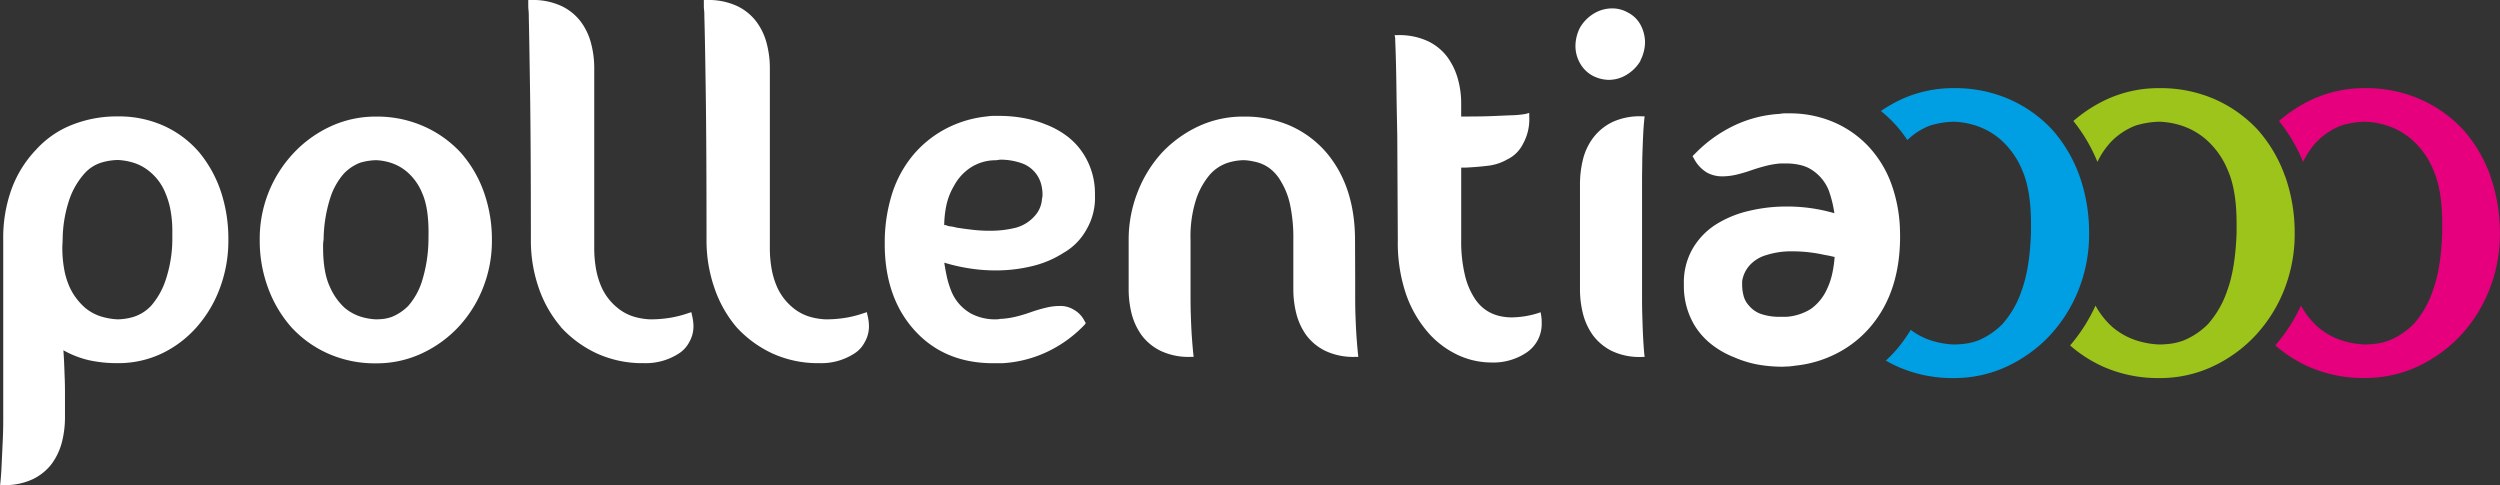 <svg id="Layer_1" data-name="Layer 1" xmlns="http://www.w3.org/2000/svg" viewBox="0 0 679.06 131.77"><rect x="0" y="0" width="679.06" height="131.77" fill="#333333" stroke="none"/><defs><style>.cls-1{fill:#009fe3;}.cls-2{fill:#e6007e;}.cls-3{fill:#9dc41a;}.cls-4{fill:#fff;}</style></defs><path class="cls-1" d="M570.84,54.4a38.56,38.56,0,0,0-7.36-12.55,35.37,35.37,0,0,0-11.57-8.28,36.66,36.66,0,0,0-15.24-3.09,33.8,33.8,0,0,0-14.33,3.08,38.24,38.24,0,0,0-5.47,3.14,33.62,33.62,0,0,1,7.18,7.89,18.33,18.33,0,0,1,6.06-3.91l.25-.08a23.85,23.85,0,0,1,6.31-1,21.86,21.86,0,0,1,5.5.9,19.52,19.52,0,0,1,7.08,3.84,22.33,22.33,0,0,1,6,8.43c1.6,3.65,2.38,8.4,2.38,14.51v2.65c-.25,6.5-1.07,11.49-2.49,15.4a26.19,26.19,0,0,1-5.26,9.23A20,20,0,0,1,543.33,99a16.35,16.35,0,0,1-3.63.91,27,27,0,0,1-3,.2,22.82,22.82,0,0,1-5.57-.9,18.36,18.36,0,0,1-6.16-3.08,41.69,41.69,0,0,1-3.35,4.77,37.09,37.09,0,0,1-3.4,3.58c1,.6,2.12,1.15,3.24,1.66a36.6,36.6,0,0,0,15.24,3.09A33.8,33.8,0,0,0,551,106.13a38.08,38.08,0,0,0,11.65-8.36,39.63,39.63,0,0,0,7.87-12.42,40.76,40.76,0,0,0,2.9-15.42,46,46,0,0,0-2.58-15.53" transform="translate(-5.97 -6.54)"/><path class="cls-2" d="M682.45,54.4a38.38,38.38,0,0,0-7.36-12.55,35.37,35.37,0,0,0-11.57-8.28,36.66,36.66,0,0,0-15.24-3.09A33.8,33.8,0,0,0,634,33.56a38.62,38.62,0,0,0-9,5.85,44.34,44.34,0,0,1,6.54,11.1,21.78,21.78,0,0,1,3.62-5.38,18.76,18.76,0,0,1,6.65-4.45l.25-.08a23.85,23.85,0,0,1,6.31-1,21.86,21.86,0,0,1,5.5.9,19.52,19.52,0,0,1,7.08,3.84,22.33,22.33,0,0,1,6,8.43c1.6,3.65,2.38,8.4,2.38,14.51v2.65c-.25,6.49-1.07,11.49-2.49,15.4a26.19,26.19,0,0,1-5.26,9.23A19.9,19.9,0,0,1,654.93,99a16.2,16.2,0,0,1-3.61.91,27.34,27.34,0,0,1-3,.2,22.82,22.82,0,0,1-5.57-.9,19.11,19.11,0,0,1-7.18-3.84,22,22,0,0,1-4.6-5.83A45.37,45.37,0,0,1,624,100.35a36.18,36.18,0,0,0,9,5.77,36.63,36.63,0,0,0,15.24,3.09,33.77,33.77,0,0,0,14.33-3.08,38.08,38.08,0,0,0,11.65-8.36,39.45,39.45,0,0,0,7.87-12.42A40.77,40.77,0,0,0,685,69.93a46.05,46.05,0,0,0-2.59-15.53" transform="translate(-5.97 -6.54)"/><path class="cls-3" d="M626.64,54.4a38.21,38.21,0,0,0-7.36-12.55,35.44,35.44,0,0,0-11.56-8.28,36.66,36.66,0,0,0-15.24-3.09,33.77,33.77,0,0,0-14.33,3.08,38.62,38.62,0,0,0-9,5.85,44.43,44.43,0,0,1,6.53,11.1,21.8,21.8,0,0,1,3.63-5.38,18.68,18.68,0,0,1,6.65-4.45l.24-.08a23.91,23.91,0,0,1,6.32-1,22,22,0,0,1,5.5.9,19.4,19.4,0,0,1,7.07,3.84,22.22,22.22,0,0,1,6,8.43c1.61,3.65,2.39,8.4,2.39,14.51v2.65c-.26,6.49-1.07,11.49-2.49,15.4a26.6,26.6,0,0,1-5.26,9.23A20.1,20.1,0,0,1,599.13,99a16.14,16.14,0,0,1-3.62.91,27,27,0,0,1-3,.2,22.89,22.89,0,0,1-5.58-.9,19.26,19.26,0,0,1-7.18-3.84,21.91,21.91,0,0,1-4.59-5.82,45.86,45.86,0,0,1-6.9,10.82,36.18,36.18,0,0,0,9,5.77,36.68,36.68,0,0,0,15.25,3.09,33.72,33.72,0,0,0,14.32-3.08,37.68,37.68,0,0,0,11.65-8.36,39.47,39.47,0,0,0,7.88-12.42,41,41,0,0,0,2.9-15.42,45.81,45.81,0,0,0-2.59-15.53" transform="translate(-5.97 -6.54)"/><path class="cls-4" d="M122.37,69.64q0-6.72-1.69-10.56a15.2,15.2,0,0,0-4.09-5.81,12.9,12.9,0,0,0-4.73-2.59,15.12,15.12,0,0,0-3.74-.63,16.69,16.69,0,0,0-4.37.7,12.42,12.42,0,0,0-4.38,2.94,18.68,18.68,0,0,0-3.66,6.5A38.66,38.66,0,0,0,93.87,71.6a10.87,10.87,0,0,0-.14,2.09q0,6.72,1.76,10.57a17,17,0,0,0,4,5.81,12.91,12.91,0,0,0,4.8,2.59,16.37,16.37,0,0,0,3.81.62,18,18,0,0,0,2.12-.13,10.55,10.55,0,0,0,2.26-.57,13.37,13.37,0,0,0,4.37-2.94,18.65,18.65,0,0,0,3.67-6.5,39,39,0,0,0,1.83-11.4ZM131.12,48a32.58,32.58,0,0,1,6.28,10.71,38.32,38.32,0,0,1,2.18,13.08,34.4,34.4,0,0,1-2.47,13.08,33.48,33.48,0,0,1-6.69,10.56,32.29,32.29,0,0,1-9.95,7.14,29,29,0,0,1-12.35,2.66,31.22,31.22,0,0,1-13.05-2.66,30.18,30.18,0,0,1-9.95-7.14,33.39,33.39,0,0,1-6.34-10.7,36.8,36.8,0,0,1-2.26-12.94A33.91,33.91,0,0,1,85.83,48a32.38,32.38,0,0,1,9.94-7.13,29,29,0,0,1,12.35-2.66,31.22,31.22,0,0,1,13,2.66,30.3,30.3,0,0,1,10,7.13" transform="translate(-5.97 -6.54)"/><path class="cls-4" d="M158.35,95.38a32.66,32.66,0,0,1-6.07-10.7,39.15,39.15,0,0,1-2.11-12.94q0-25.32-.22-40.16T149.6,11a16.31,16.31,0,0,0-.07-1.68,10.55,10.55,0,0,1-.07-1.12V6.54h.84a18.4,18.4,0,0,1,8.12,1.61,14.13,14.13,0,0,1,5.29,4.26,16.92,16.92,0,0,1,2.82,5.95,26.2,26.2,0,0,1,.85,6.5v48.7a32.72,32.72,0,0,0,.49,6.08,22.1,22.1,0,0,0,1.34,4.55,15.21,15.21,0,0,0,4.38,5.88,12.79,12.79,0,0,0,4.93,2.59,18.18,18.18,0,0,0,3.95.62,32.53,32.53,0,0,0,5.86-.48,31,31,0,0,0,4.59-1.2l.84-.27.14.7a12.77,12.77,0,0,1,.43,3.07,8.57,8.57,0,0,1-1.13,4.34,8.15,8.15,0,0,1-3,3.22,16.55,16.55,0,0,1-9.32,2.52,29.83,29.83,0,0,1-12.84-2.66,30.78,30.78,0,0,1-9.73-7.14" transform="translate(-5.97 -6.54)"/><path class="cls-4" d="M206,95.38A32.66,32.66,0,0,1,200,84.68a39.15,39.15,0,0,1-2.12-12.94q0-25.32-.21-40.16T197.29,11c0-.65,0-1.21-.07-1.68a10.55,10.55,0,0,1-.07-1.12V6.54H198a18.4,18.4,0,0,1,8.12,1.61,14.13,14.13,0,0,1,5.29,4.26,16.92,16.92,0,0,1,2.82,5.95,26.2,26.2,0,0,1,.85,6.5v48.7a32.72,32.72,0,0,0,.49,6.08,22.1,22.1,0,0,0,1.34,4.55,15.3,15.3,0,0,0,4.37,5.88,12.9,12.9,0,0,0,4.94,2.59,18.18,18.18,0,0,0,3.95.62A32.53,32.53,0,0,0,236,92.8a30.51,30.51,0,0,0,4.58-1.2l.85-.27.14.7A12.73,12.73,0,0,1,242,95.1a8.47,8.47,0,0,1-1.13,4.34,8,8,0,0,1-3,3.22,16.5,16.5,0,0,1-9.31,2.52,29.8,29.8,0,0,1-12.84-2.66A30.78,30.78,0,0,1,206,95.38" transform="translate(-5.97 -6.54)"/><path class="cls-4" d="M265.86,68.38c1.22.19,2.61.38,4.16.56a38.89,38.89,0,0,0,4.73.28,28.66,28.66,0,0,0,7.19-.84,10.56,10.56,0,0,0,5.36-3.5,7.56,7.56,0,0,0,1.7-4.34,4.33,4.33,0,0,0,.14-1.25,10.73,10.73,0,0,0-.43-2.94,8.27,8.27,0,0,0-5-5.39,17.31,17.31,0,0,0-5.85-1.05A4.88,4.88,0,0,0,277,50a4.76,4.76,0,0,1-.84.07,12.43,12.43,0,0,0-6.92,2.24,13.56,13.56,0,0,0-4.09,4.62A17.86,17.86,0,0,0,263,62.43a27.9,27.9,0,0,0-.56,5.25h.43a3.55,3.55,0,0,0,1.27.35,10.21,10.21,0,0,1,1.69.35m29.2,6.72a27.51,27.51,0,0,1-8.6,3.7,41.16,41.16,0,0,1-10,1.19,45,45,0,0,1-7.2-.56,49.51,49.51,0,0,1-6.77-1.54c.19,1.31.43,2.59.7,3.85a25.62,25.62,0,0,0,1.14,3.71,12.22,12.22,0,0,0,5.5,6.3,14,14,0,0,0,6.77,1.53,4.75,4.75,0,0,0,.78-.06,3.64,3.64,0,0,1,.77-.08,22.55,22.55,0,0,0,3.95-.63A38.75,38.75,0,0,0,286,91.32c1.32-.46,2.64-.86,4-1.18a15.68,15.68,0,0,1,3.81-.49,6.92,6.92,0,0,1,3.81,1,7.15,7.15,0,0,1,3,3.21l.28.42-.28.42a34.27,34.27,0,0,1-9.95,7.28,32.79,32.79,0,0,1-12.49,3.22h-2.4q-13.11,0-21.16-8.68t-8.33-22.8v-1a43.85,43.85,0,0,1,1.91-13.29,31.24,31.24,0,0,1,5.57-10.5,29.55,29.55,0,0,1,8.82-7.27,30.73,30.73,0,0,1,11.5-3.5,10.7,10.7,0,0,1,1.69-.14h1.84a36,36,0,0,1,6.21.56,30.34,30.34,0,0,1,6.34,1.82,23.35,23.35,0,0,1,5.93,3.35,18.71,18.71,0,0,1,4.52,5.18A19.84,19.84,0,0,1,303.39,59v.7a17,17,0,0,1-2.26,9.1,16.38,16.38,0,0,1-6.07,6.3" transform="translate(-5.97 -6.54)"/><path class="cls-4" d="M374.07,82.09v4.27c0,1.72,0,3.59.07,5.59s.15,4,.29,6,.3,3.85.49,5.53h-1a17.69,17.69,0,0,1-7.9-1.61,14.23,14.23,0,0,1-5.22-4.27,17.41,17.41,0,0,1-2.75-6,27.27,27.27,0,0,1-.78-6.44V71.74a43.14,43.14,0,0,0-.91-9.73,20.1,20.1,0,0,0-2.47-6.22,11.36,11.36,0,0,0-3.11-3.57,10.21,10.21,0,0,0-3.38-1.61c-.76-.19-1.44-.33-2.05-.42a11.32,11.32,0,0,0-1.62-.14,15.25,15.25,0,0,0-4.45.77A11.14,11.14,0,0,0,334.57,54a20.39,20.39,0,0,0-3.67,6.57,32.94,32.94,0,0,0-1.55,11.2V86.36c0,1.72,0,3.59.07,5.59s.14,4,.28,6,.3,3.85.49,5.53h-1a17.66,17.66,0,0,1-7.9-1.61,14.15,14.15,0,0,1-5.22-4.27,17.43,17.43,0,0,1-2.76-6,27.25,27.25,0,0,1-.77-6.44V71.74A35.28,35.28,0,0,1,315,58.66,34.15,34.15,0,0,1,321.59,48a32.56,32.56,0,0,1,9.87-7.13,28.49,28.49,0,0,1,12.28-2.66,30.7,30.7,0,0,1,12.77,2.52,27.88,27.88,0,0,1,9.52,7q8,9.24,8,24.07Z" transform="translate(-5.97 -6.54)"/><path class="cls-4" d="M393.69,96.64a31.62,31.62,0,0,1-5.86-10.35,43.52,43.52,0,0,1-2.18-14.55l-.15-28.41c-.09-4.57-.17-8.46-.21-11.68s-.09-5.83-.14-7.84-.1-3.54-.14-4.61-.07-1.75-.07-2v-.28l-.15-.84h.86a18.48,18.48,0,0,1,8.1,1.61,14.19,14.19,0,0,1,5.3,4.27,18.24,18.24,0,0,1,2.89,5.94,24.24,24.24,0,0,1,.92,6.51v3.78h.7q5.08,0,8.25-.14c2.12-.09,3.81-.17,5.09-.21a26.07,26.07,0,0,0,3.45-.35l1-.28v1a13.73,13.73,0,0,1-1.7,7.41,9.16,9.16,0,0,1-4.23,4.2,13.67,13.67,0,0,1-5.36,1.75c-2,.24-3.95.4-5.93.49h-1.26V71.6a39.36,39.36,0,0,0,1.05,9.86A19.64,19.64,0,0,0,406.8,88q3.39,4.75,9.88,4.75a25,25,0,0,0,6.92-1.11l.84-.29.14.84a10.89,10.89,0,0,1,.15,2.1,9.32,9.32,0,0,1-4.1,8A16.19,16.19,0,0,1,411,105a21.56,21.56,0,0,1-9.17-2.1,24.64,24.64,0,0,1-8.18-6.3" transform="translate(-5.97 -6.54)"/><path class="cls-4" d="M452.66,103.5h-.85a17.59,17.59,0,0,1-8-1.61,14.49,14.49,0,0,1-5.15-4.27,17.37,17.37,0,0,1-2.75-6,27.12,27.12,0,0,1-.78-6.43V56.49a28.1,28.1,0,0,1,.78-6.51A16.11,16.11,0,0,1,438.69,44a14.47,14.47,0,0,1,5.15-4.26,17.59,17.59,0,0,1,8-1.61h.85q-.29,2.52-.42,5.52t-.22,6c0,2-.06,3.8-.06,5.53v31.2c0,1.73,0,3.59.06,5.6s.12,4,.22,6,.23,3.85.42,5.53m-1.13-80.45a10.72,10.72,0,0,1-3.74,3.77,9.23,9.23,0,0,1-4.87,1.4,9.78,9.78,0,0,1-4.37-1.12,8.6,8.6,0,0,1-3.45-3.42A9.44,9.44,0,0,1,433.9,19a11.18,11.18,0,0,1,1.26-5,10.83,10.83,0,0,1,3.74-3.78,9.62,9.62,0,0,1,5-1.4,8.47,8.47,0,0,1,4.23,1.12,8,8,0,0,1,3.53,3.5A10.16,10.16,0,0,1,452.8,18a11.07,11.07,0,0,1-1.27,5" transform="translate(-5.97 -6.54)"/><path class="cls-4" d="M501.76,86a19.84,19.84,0,0,0,1.84-4.9,32,32,0,0,0,.7-4.76l-1.2-.27c-.42-.1-.92-.19-1.48-.28a39.77,39.77,0,0,0-4.09-.7,37.27,37.27,0,0,0-4.66-.28h-.14a21.93,21.93,0,0,0-6.92,1A9.63,9.63,0,0,0,480.88,79a8.42,8.42,0,0,0-1.7,3.92v1.12a11.52,11.52,0,0,0,.36,2.73A6.13,6.13,0,0,0,481,89.51a7.42,7.42,0,0,0,3.1,2.24,15.42,15.42,0,0,0,5.51.84h1.69a14.51,14.51,0,0,0,6.49-2.1A13.15,13.15,0,0,0,501.76,86m20.32-15.39v.14q0,14.83-7.76,24.2a29.86,29.86,0,0,1-9,7.35,31.71,31.71,0,0,1-11.78,3.57q-.85.14-1.77.21c-.61,0-1.2.07-1.76.07a38.89,38.89,0,0,1-6.42-.56,29,29,0,0,1-6.56-2,24.18,24.18,0,0,1-6.07-3.43,19.66,19.66,0,0,1-4.8-5.39,20.75,20.75,0,0,1-2.81-10.35v-.84a18.3,18.3,0,0,1,2.39-9.51,19.32,19.32,0,0,1,6.35-6.58A29,29,0,0,1,481,63.83a43,43,0,0,1,10.23-1.19,45.09,45.09,0,0,1,13,1.82,31.58,31.58,0,0,0-1.56-6.29,11.93,11.93,0,0,0-5.22-5.88,10.29,10.29,0,0,0-2.82-1,16.26,16.26,0,0,0-3.52-.35h-1.55a23.27,23.27,0,0,0-3.81.63c-1.32.33-2.64.72-4,1.19h0a39.5,39.5,0,0,1-4,1.19,17,17,0,0,1-4,.49,8.55,8.55,0,0,1-4.09-1,9.43,9.43,0,0,1-3.39-3.5l-.56-1,.85-.84a37,37,0,0,1,10.22-7.35,33.16,33.16,0,0,1,12.63-3.28,6.92,6.92,0,0,1,1.27-.14h1.27A30.23,30.23,0,0,1,504,39.7a28.12,28.12,0,0,1,9.45,6.57,29.81,29.81,0,0,1,6.28,10.29,40,40,0,0,1,2.33,13.08Z" transform="translate(-5.97 -6.54)"/><path class="cls-4" d="M22.9,73.56a32.65,32.65,0,0,0,.5,6.08,20.93,20.93,0,0,0,1.34,4.55,15.89,15.89,0,0,0,2,3.43A17.06,17.06,0,0,0,29,90.07a12.6,12.6,0,0,0,4.94,2.58,17.63,17.63,0,0,0,4,.63,15.91,15.91,0,0,0,4.37-.69,11.24,11.24,0,0,0,4.66-2.94,20.39,20.39,0,0,0,3.81-6.51,35.39,35.39,0,0,0,2-11.4v-2.1a32,32,0,0,0-.49-6,22,22,0,0,0-1.34-4.54,14.56,14.56,0,0,0-4.23-5.88,12.86,12.86,0,0,0-4.87-2.59,16.81,16.81,0,0,0-3.88-.63,16.38,16.38,0,0,0-4.45.7,10.21,10.21,0,0,0-4.58,2.94,20.79,20.79,0,0,0-3.95,6.57,34.75,34.75,0,0,0-2,11.34ZM6,138.31q.29-2.52.42-5.67c.1-2.1.19-4.17.29-6.23s.14-4,.14-5.8V71.74A38.77,38.77,0,0,1,9.22,57.6a30.84,30.84,0,0,1,6.63-10.49,25.94,25.94,0,0,1,9.81-6.71,32.93,32.93,0,0,1,12.2-2.24A29.69,29.69,0,0,1,50.7,40.82,27.78,27.78,0,0,1,60.15,48,33.46,33.46,0,0,1,66,58.66a40.88,40.88,0,0,1,2,13.08,36.8,36.8,0,0,1-2.26,12.94,33.46,33.46,0,0,1-6.34,10.7A29.67,29.67,0,0,1,50,102.52a27.52,27.52,0,0,1-12.13,2.66,35.9,35.9,0,0,1-7.62-.77,26.16,26.16,0,0,1-7.06-2.73c.1,1.4.17,2.7.22,3.92s.09,2.45.14,3.7.07,2.61.07,4.06V120a27.19,27.19,0,0,1-.78,6.43,17.37,17.37,0,0,1-2.75,6,14.15,14.15,0,0,1-5.22,4.27A17.69,17.69,0,0,1,7,138.31Z" transform="translate(-5.97 -6.54)"/></svg>